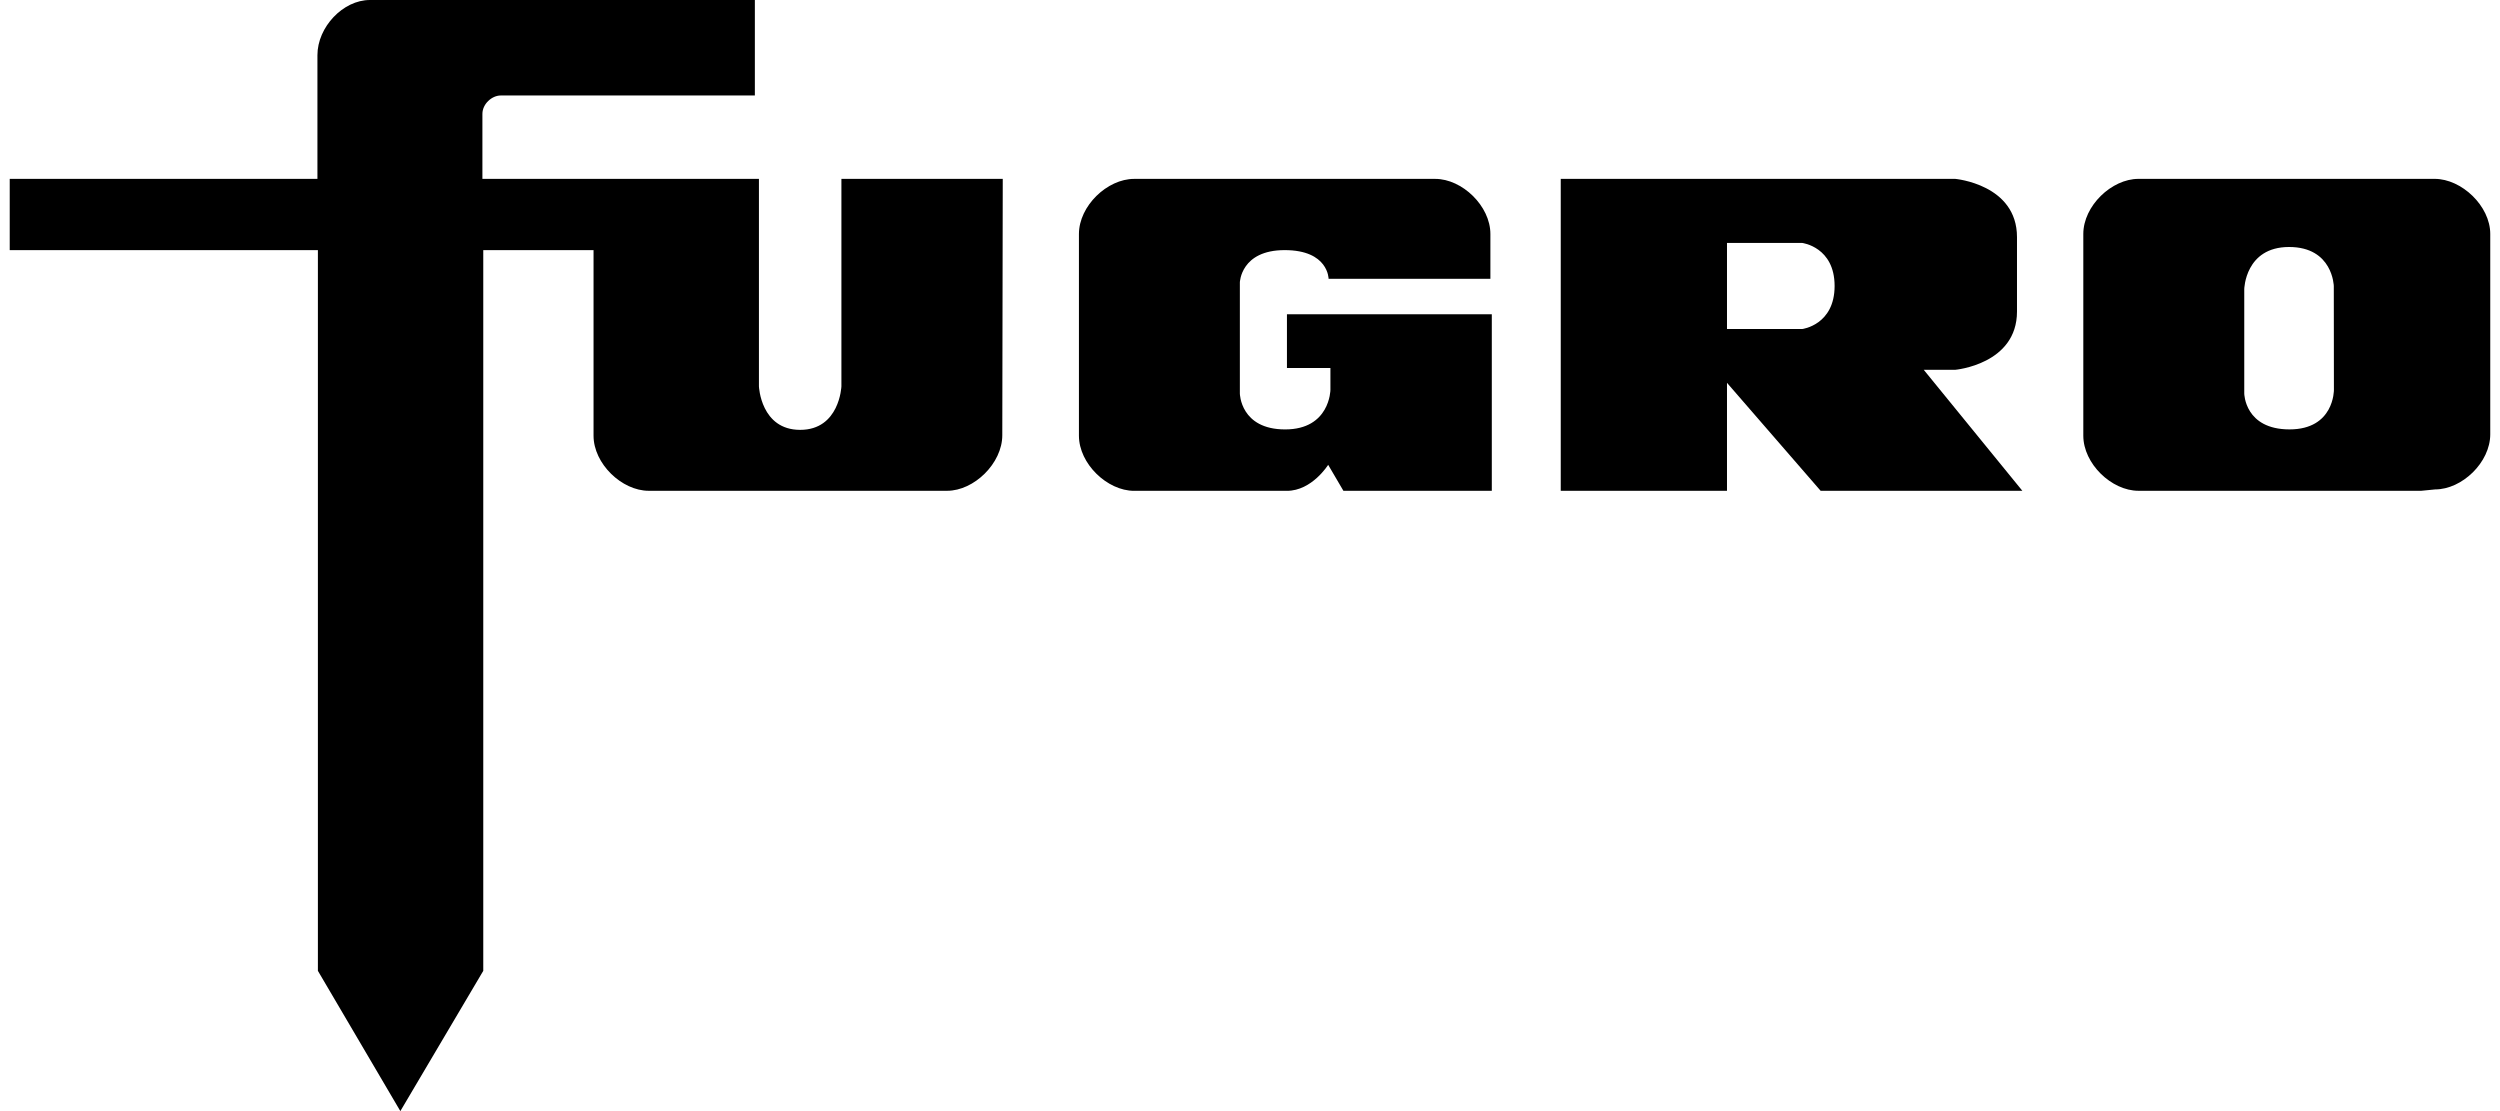 <svg width="108" height="48" viewBox="0 0 108 48" fill="none" xmlns="http://www.w3.org/2000/svg">
<g clip-path="url(#clip0_2978_1451)">
<path d="M48.993 21.204C47.833 21.204 46.61 20.033 46.61 18.822V10.11C46.61 8.897 47.832 7.728 48.993 7.728H62.005C63.165 7.728 64.385 8.898 64.385 10.109V12.045H57.395C57.395 12.045 57.395 10.805 55.498 10.805C53.601 10.805 53.562 12.199 53.562 12.199V17.001C53.562 17.001 53.582 18.551 55.518 18.551C57.455 18.551 57.474 16.846 57.474 16.846V15.898H55.596V13.575H64.446V21.204H58.036L57.377 20.08C57.377 20.08 56.678 21.204 55.595 21.204H48.993ZM67.424 21.203V7.727H84.463C84.463 7.727 87.134 7.96 87.134 10.244V13.459C87.134 15.742 84.463 15.976 84.463 15.976H83.106L87.367 21.204H78.653L74.606 16.538V21.204H67.424V21.203ZM77.86 14.213C77.86 14.213 79.255 14.039 79.255 12.353C79.255 10.669 77.86 10.496 77.86 10.496H74.606V14.213H77.86ZM107.579 18.762C107.579 19.975 106.36 21.143 105.199 21.143L104.599 21.202H92.381C91.218 21.202 89.999 20.032 89.999 18.82V10.108C89.999 8.897 91.219 7.727 92.381 7.727H105.18C106.341 7.727 107.579 8.897 107.579 10.107V18.762ZM100.82 12.358C100.82 12.358 100.784 10.67 98.888 10.67C96.989 10.67 96.952 12.49 96.952 12.49V17C96.952 17 96.97 18.55 98.907 18.55C100.843 18.55 100.825 16.846 100.825 16.846L100.82 12.358ZM16.096 0H32.61V4.125H21.633C21.246 4.125 20.84 4.493 20.84 4.92V7.726H32.786V16.692C32.786 16.692 32.864 18.57 34.567 18.57C36.272 18.57 36.349 16.692 36.349 16.692V7.726H43.319L43.299 18.802C43.299 20.015 42.079 21.202 40.917 21.202H28.023C26.863 21.202 25.641 20.032 25.641 18.822V10.806H20.877V41.94L17.295 48L13.733 41.94V10.805H0.42V7.728H13.713V2.383C13.713 1.17 14.819 0 15.978 0" fill="black"/>
</g>
<defs>
<clipPath id="clip0_2978_1451">
<rect width="108" height="48" fill="white"/>
</clipPath>
</defs>
</svg>
